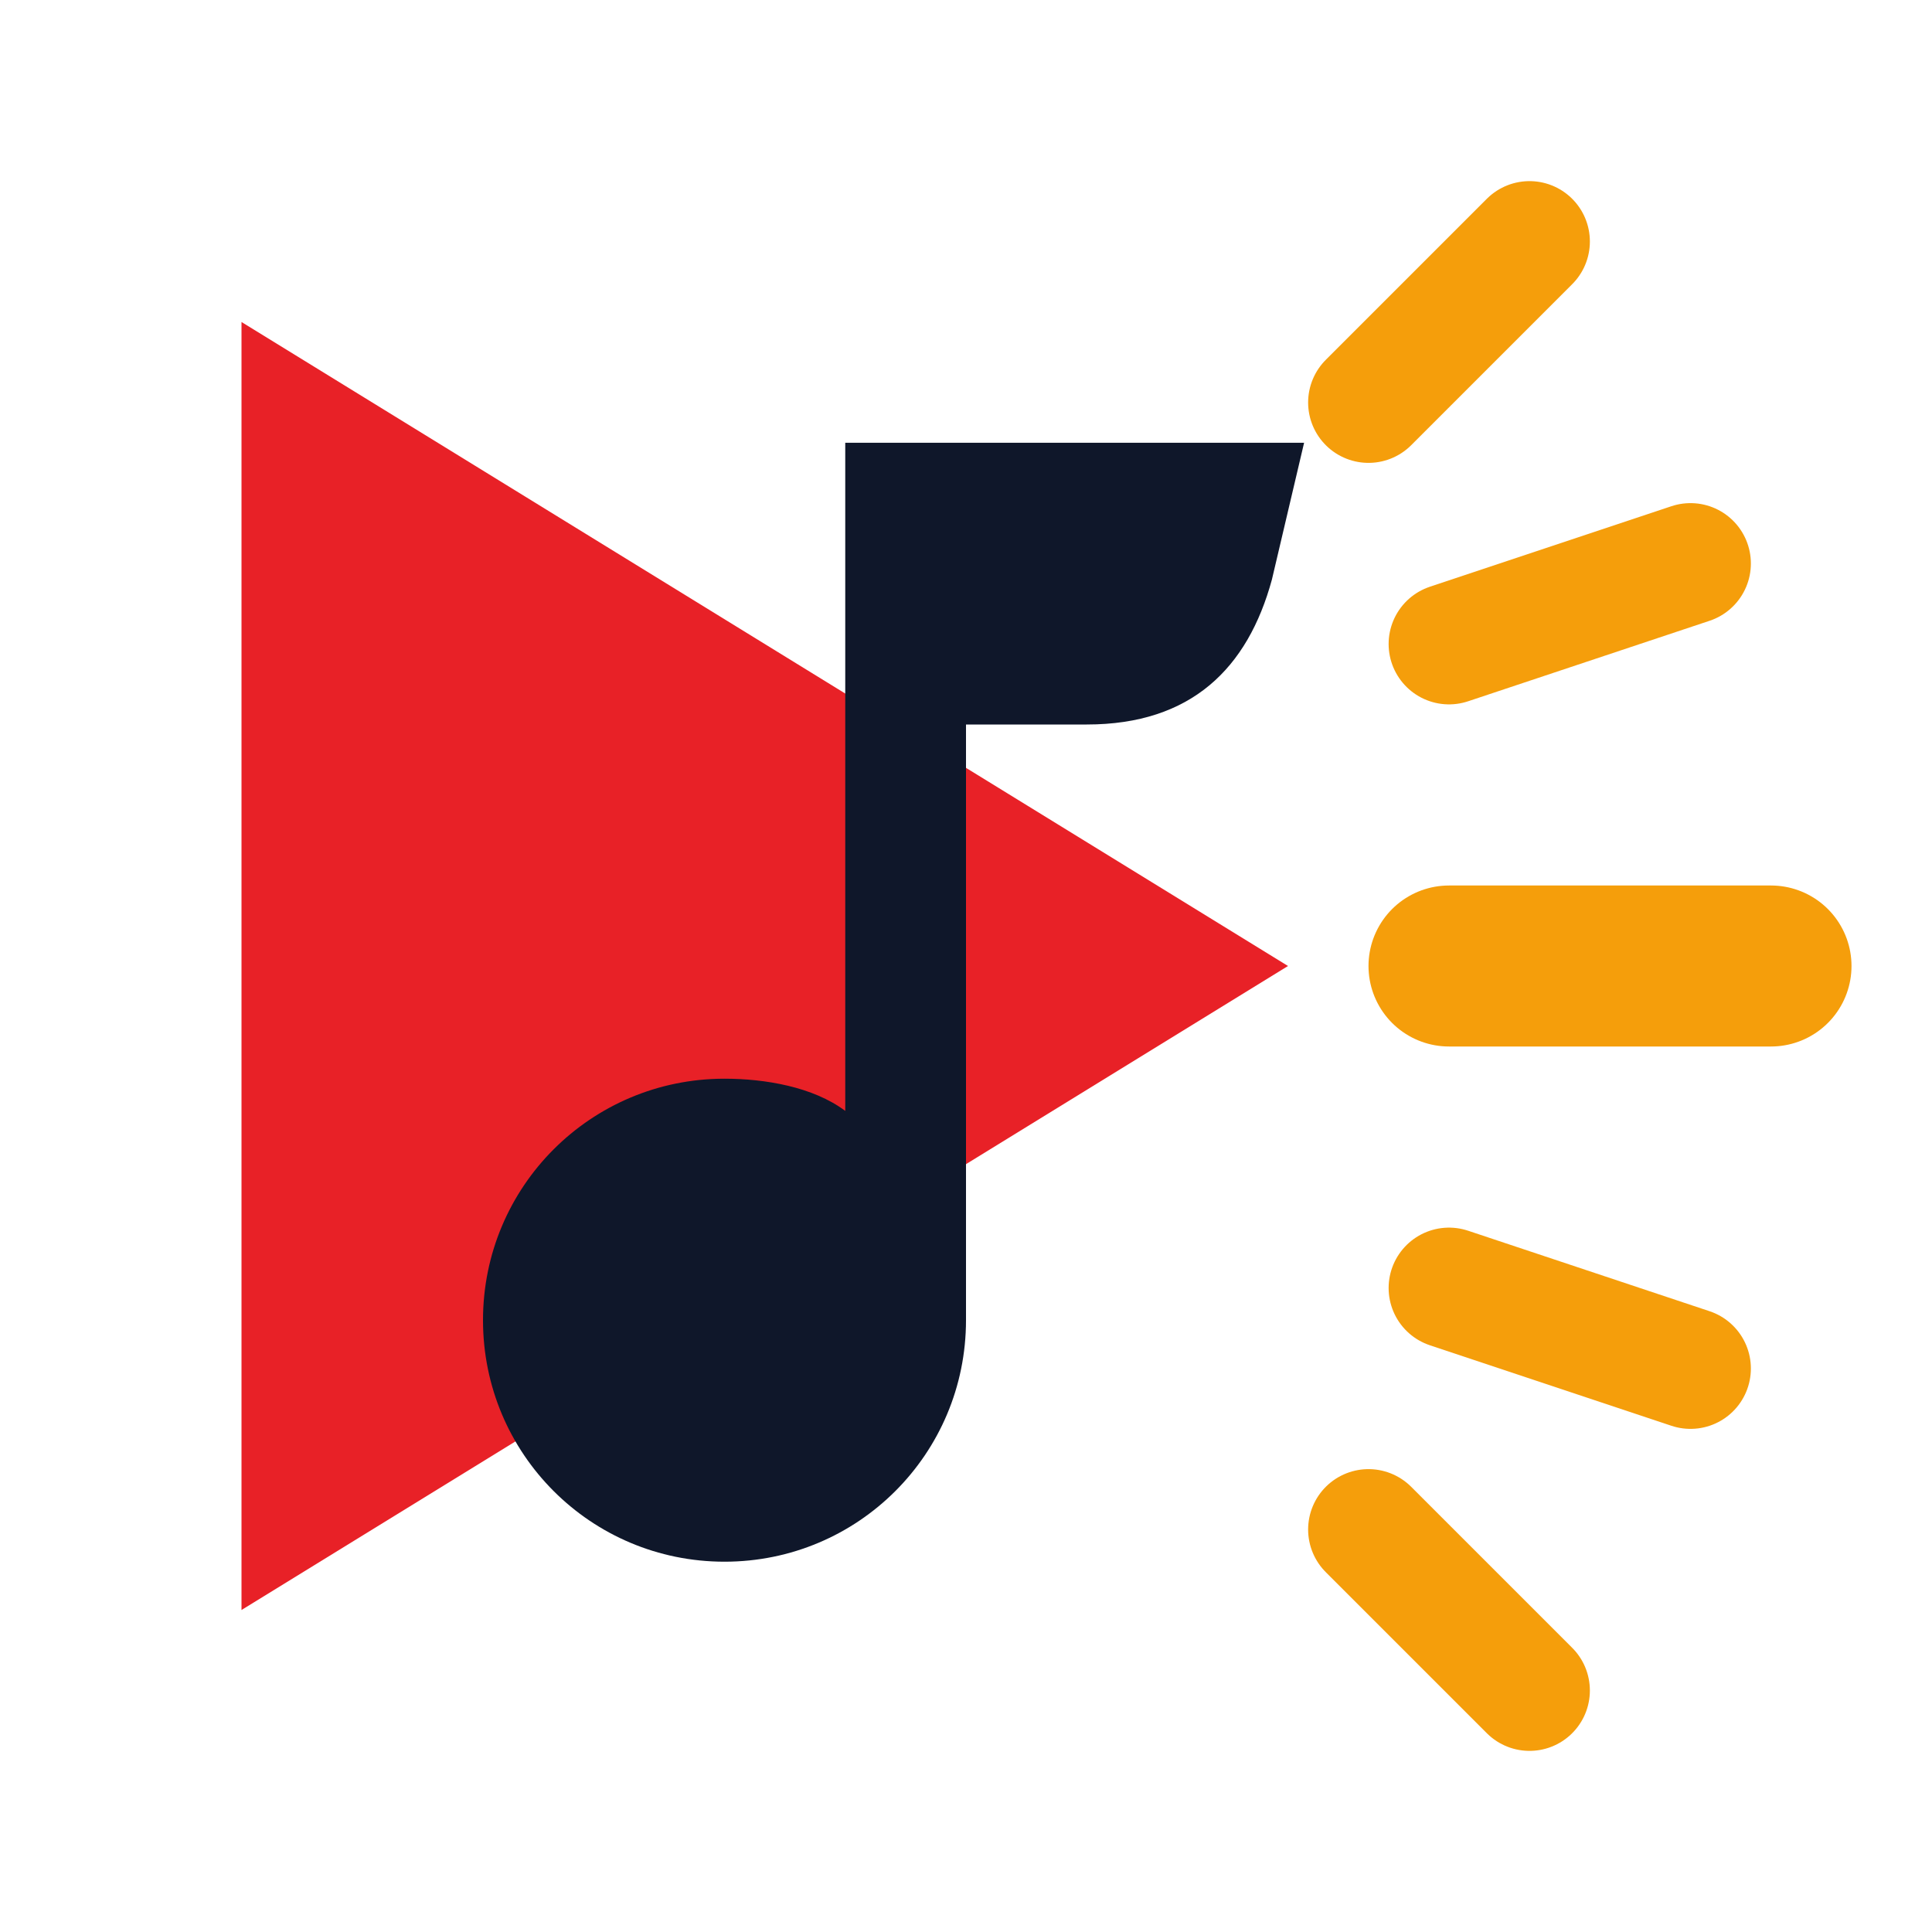 <svg viewBox="0 0 24 24" fill="none" xmlns="http://www.w3.org/2000/svg">
  <path d="M3 4L16 12L3 20V4Z" fill="#E82127" />
  <path fill-rule="evenodd" clip-rule="evenodd" d="M10.5 5.5V13.8C10.1 13.5 9.5 13.4 9 13.4C7.34 13.4 6 14.74 6 16.4C6 18.06 7.34 19.4 9 19.4C10.66 19.4 12 18.06 12 16.4V9H13.5C14.8 9 15.5 8.3 15.8 7.2L16.2 5.5H10.5Z" fill="#0F172A" />
  <g stroke="#F59E0B" stroke-width="1.5" stroke-linecap="round">
    <path d="M17 5L19 3" />
    <path d="M18 8L21 7" />
    <path d="M18 12H22" stroke-width="2" />
    <path d="M18 16L21 17" />
    <path d="M17 19L19 21" />
  </g>
</svg>

